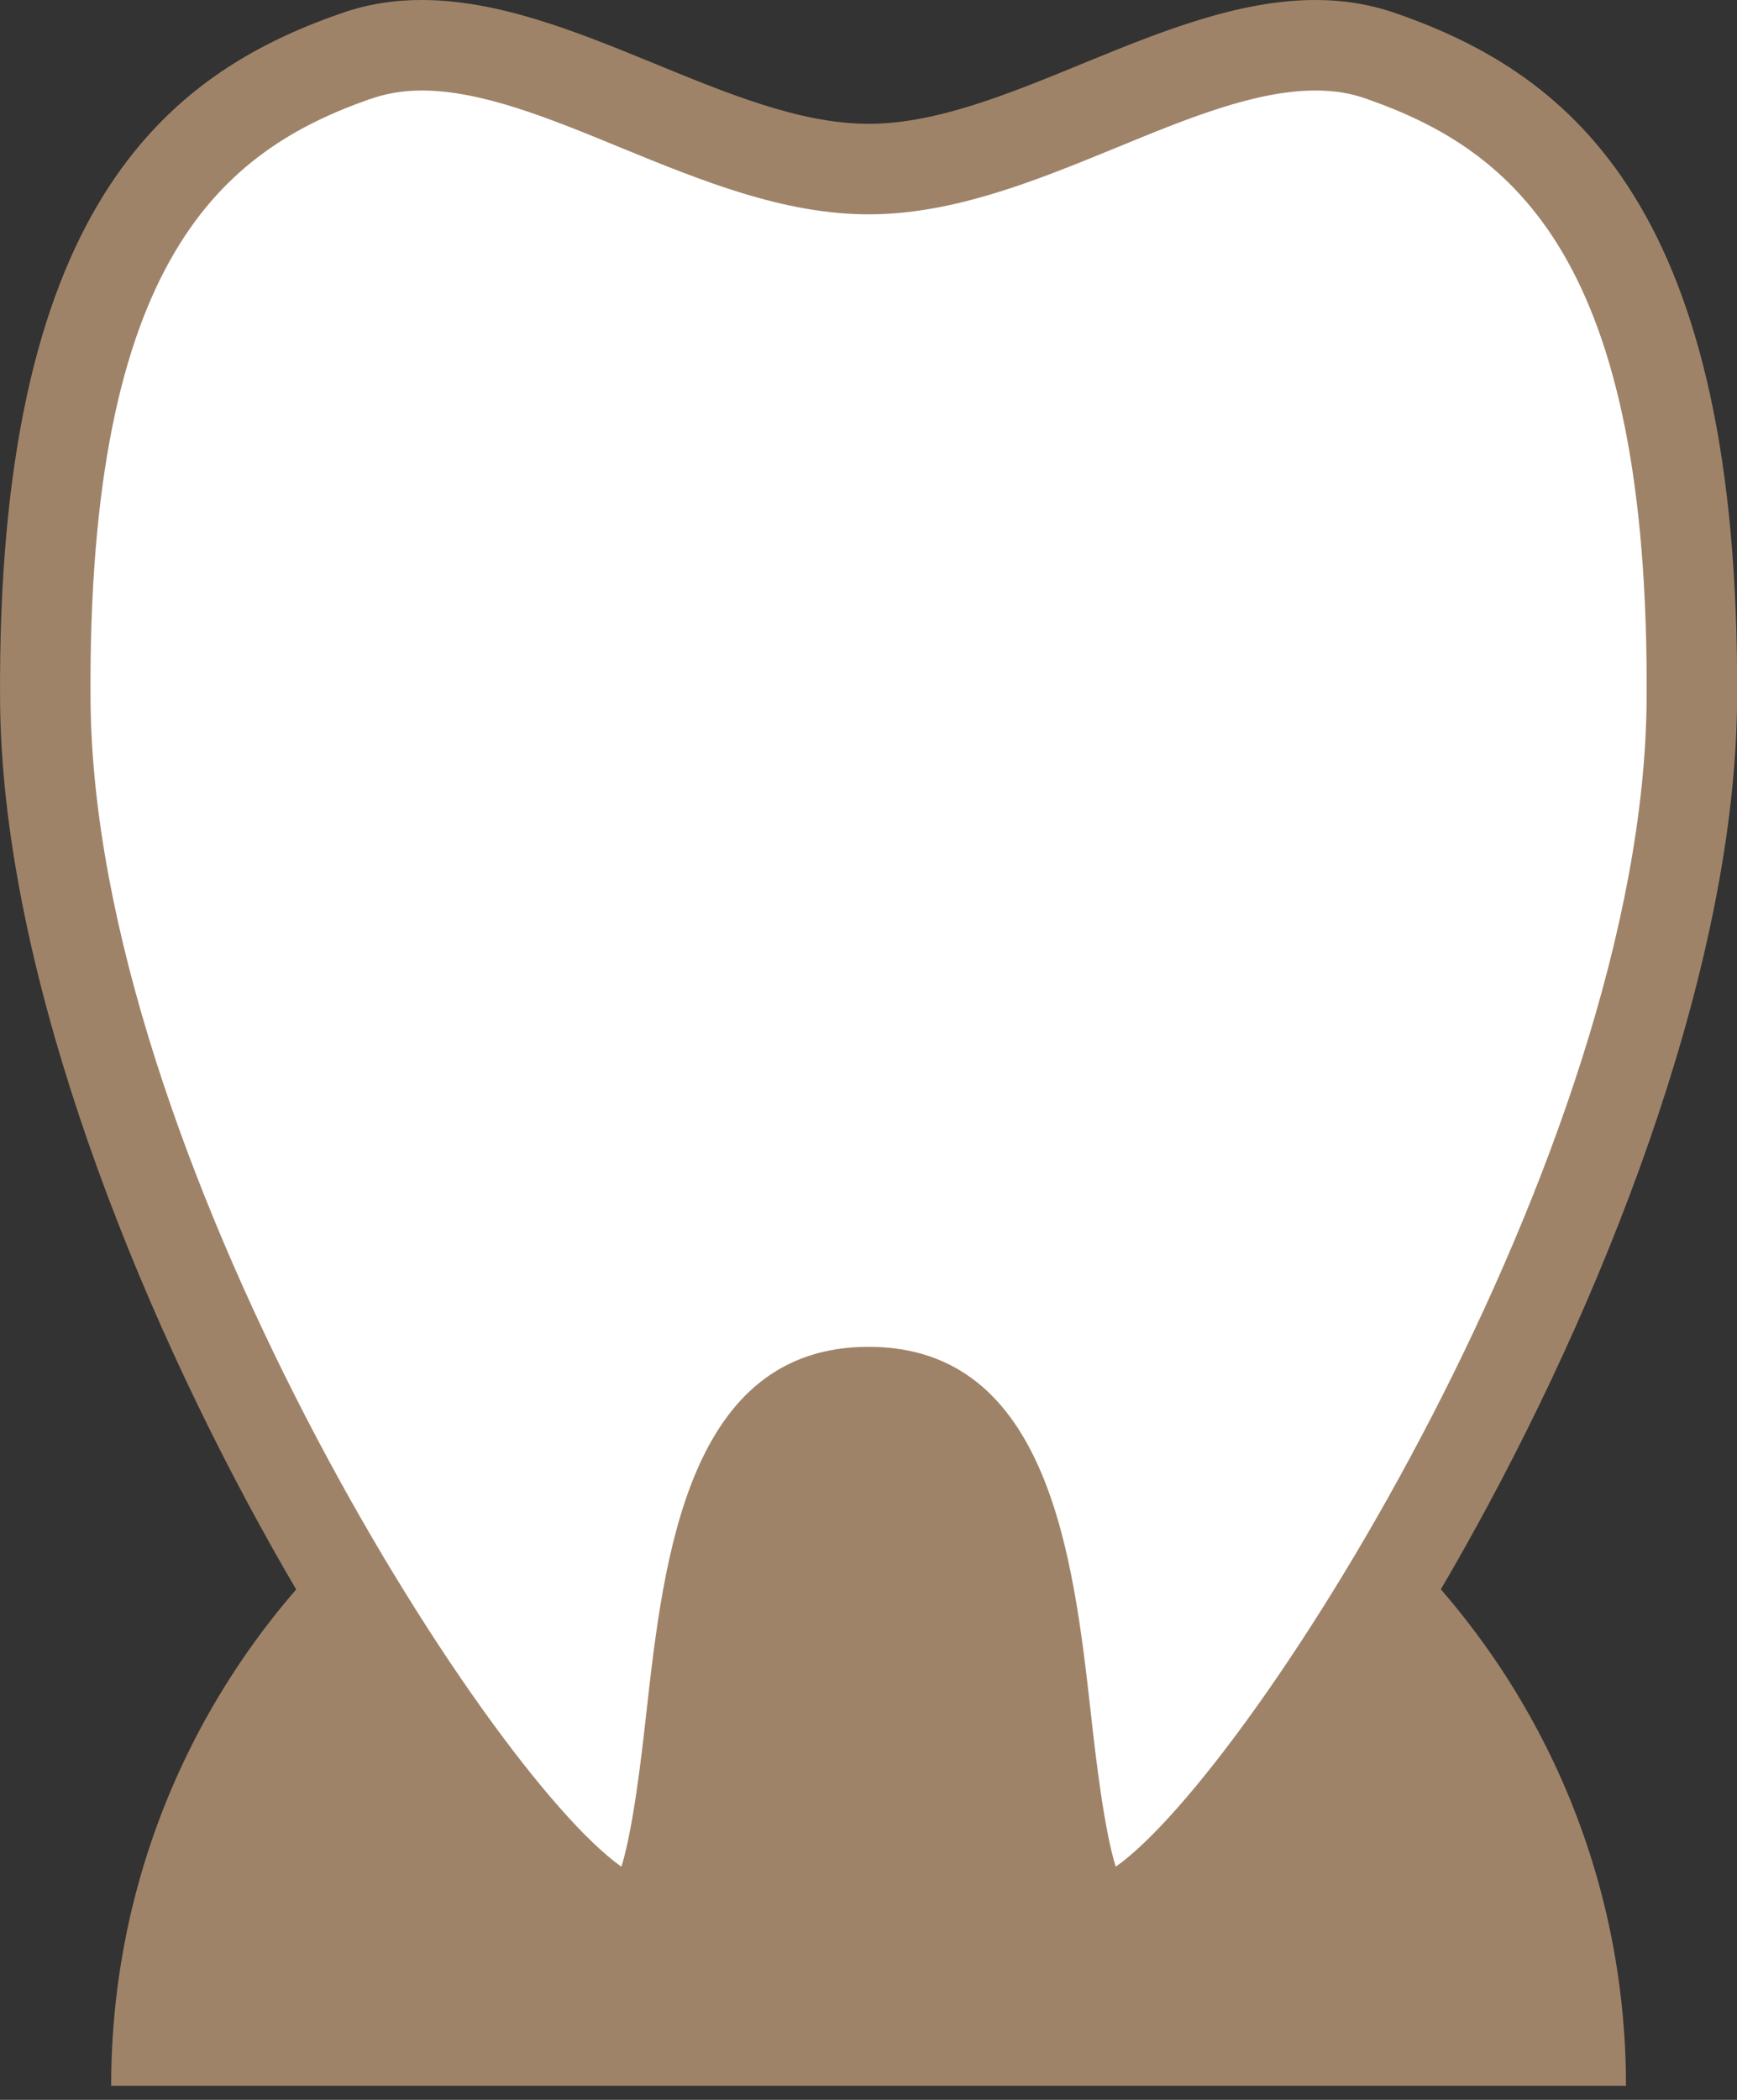 <svg width="48" height="58" viewBox="0 0 48 58" fill="none" xmlns="http://www.w3.org/2000/svg">
<rect x="0" y="0" width="48" height="58" fill="#333333" stroke="none"/>
<path d="M44.932 57.61C44.932 46.05 35.562 36.68 24.002 36.68C12.442 36.68 3.072 46.05 3.072 57.61H44.942H44.932Z" fill="#9F8368"/>
<path d="M30.462 53.1C29.542 53.1 29.142 49.56 28.902 47.44C28.422 43.23 27.882 38.45 24.002 38.45C20.122 38.45 19.582 43.22 19.102 47.44C18.862 49.56 18.462 53.1 17.542 53.1C16.562 53.1 12.722 49.62 8.302 41.57C3.932 33.62 1.302 25.32 1.252 19.36C1.152 6.33 5.532 3.04 9.832 1.55C10.402 1.35 11.002 1.25 11.652 1.25C13.562 1.25 15.642 2.1 17.652 2.93C19.742 3.79 21.892 4.67 24.002 4.67C26.112 4.67 28.262 3.79 30.352 2.93C32.362 2.1 34.452 1.25 36.352 1.25C37.002 1.25 37.602 1.35 38.172 1.55C42.472 3.05 46.852 6.33 46.752 19.36C46.702 25.32 44.072 33.62 39.712 41.57C35.282 49.62 31.452 53.1 30.472 53.1H30.462Z" fill="white"/>
<path d="M36.352 2.5C36.862 2.5 37.322 2.57 37.762 2.73C41.832 4.15 45.592 7.15 45.502 19.35C45.402 31.87 34.632 48.88 30.832 51.56C30.512 50.53 30.282 48.57 30.142 47.3C29.662 43.04 28.992 37.2 24.002 37.2C19.012 37.2 18.342 43.03 17.862 47.3C17.722 48.57 17.492 50.53 17.172 51.56C13.382 48.88 2.602 31.87 2.502 19.35C2.412 7.14 6.172 4.15 10.242 2.73C10.682 2.58 11.142 2.5 11.652 2.5C13.312 2.5 15.192 3.27 17.182 4.09C19.382 4.99 21.652 5.92 24.002 5.92C26.352 5.92 28.622 4.99 30.822 4.09C32.812 3.27 34.692 2.5 36.352 2.5ZM36.352 0C32.152 0 27.812 3.42 24.002 3.42C20.192 3.42 15.852 0 11.652 0C10.902 0 10.152 0.11 9.422 0.37C4.552 2.06 -0.098 5.79 0.002 19.37C0.112 33.53 13.242 54.35 17.542 54.35C21.842 54.35 18.752 39.71 24.002 39.71C29.252 39.71 26.172 54.35 30.462 54.35C34.752 54.35 47.892 33.52 48.002 19.37C48.102 5.79 43.452 2.06 38.582 0.37C37.842 0.11 37.102 0 36.352 0Z" fill="#9F8368"/>
</svg>
